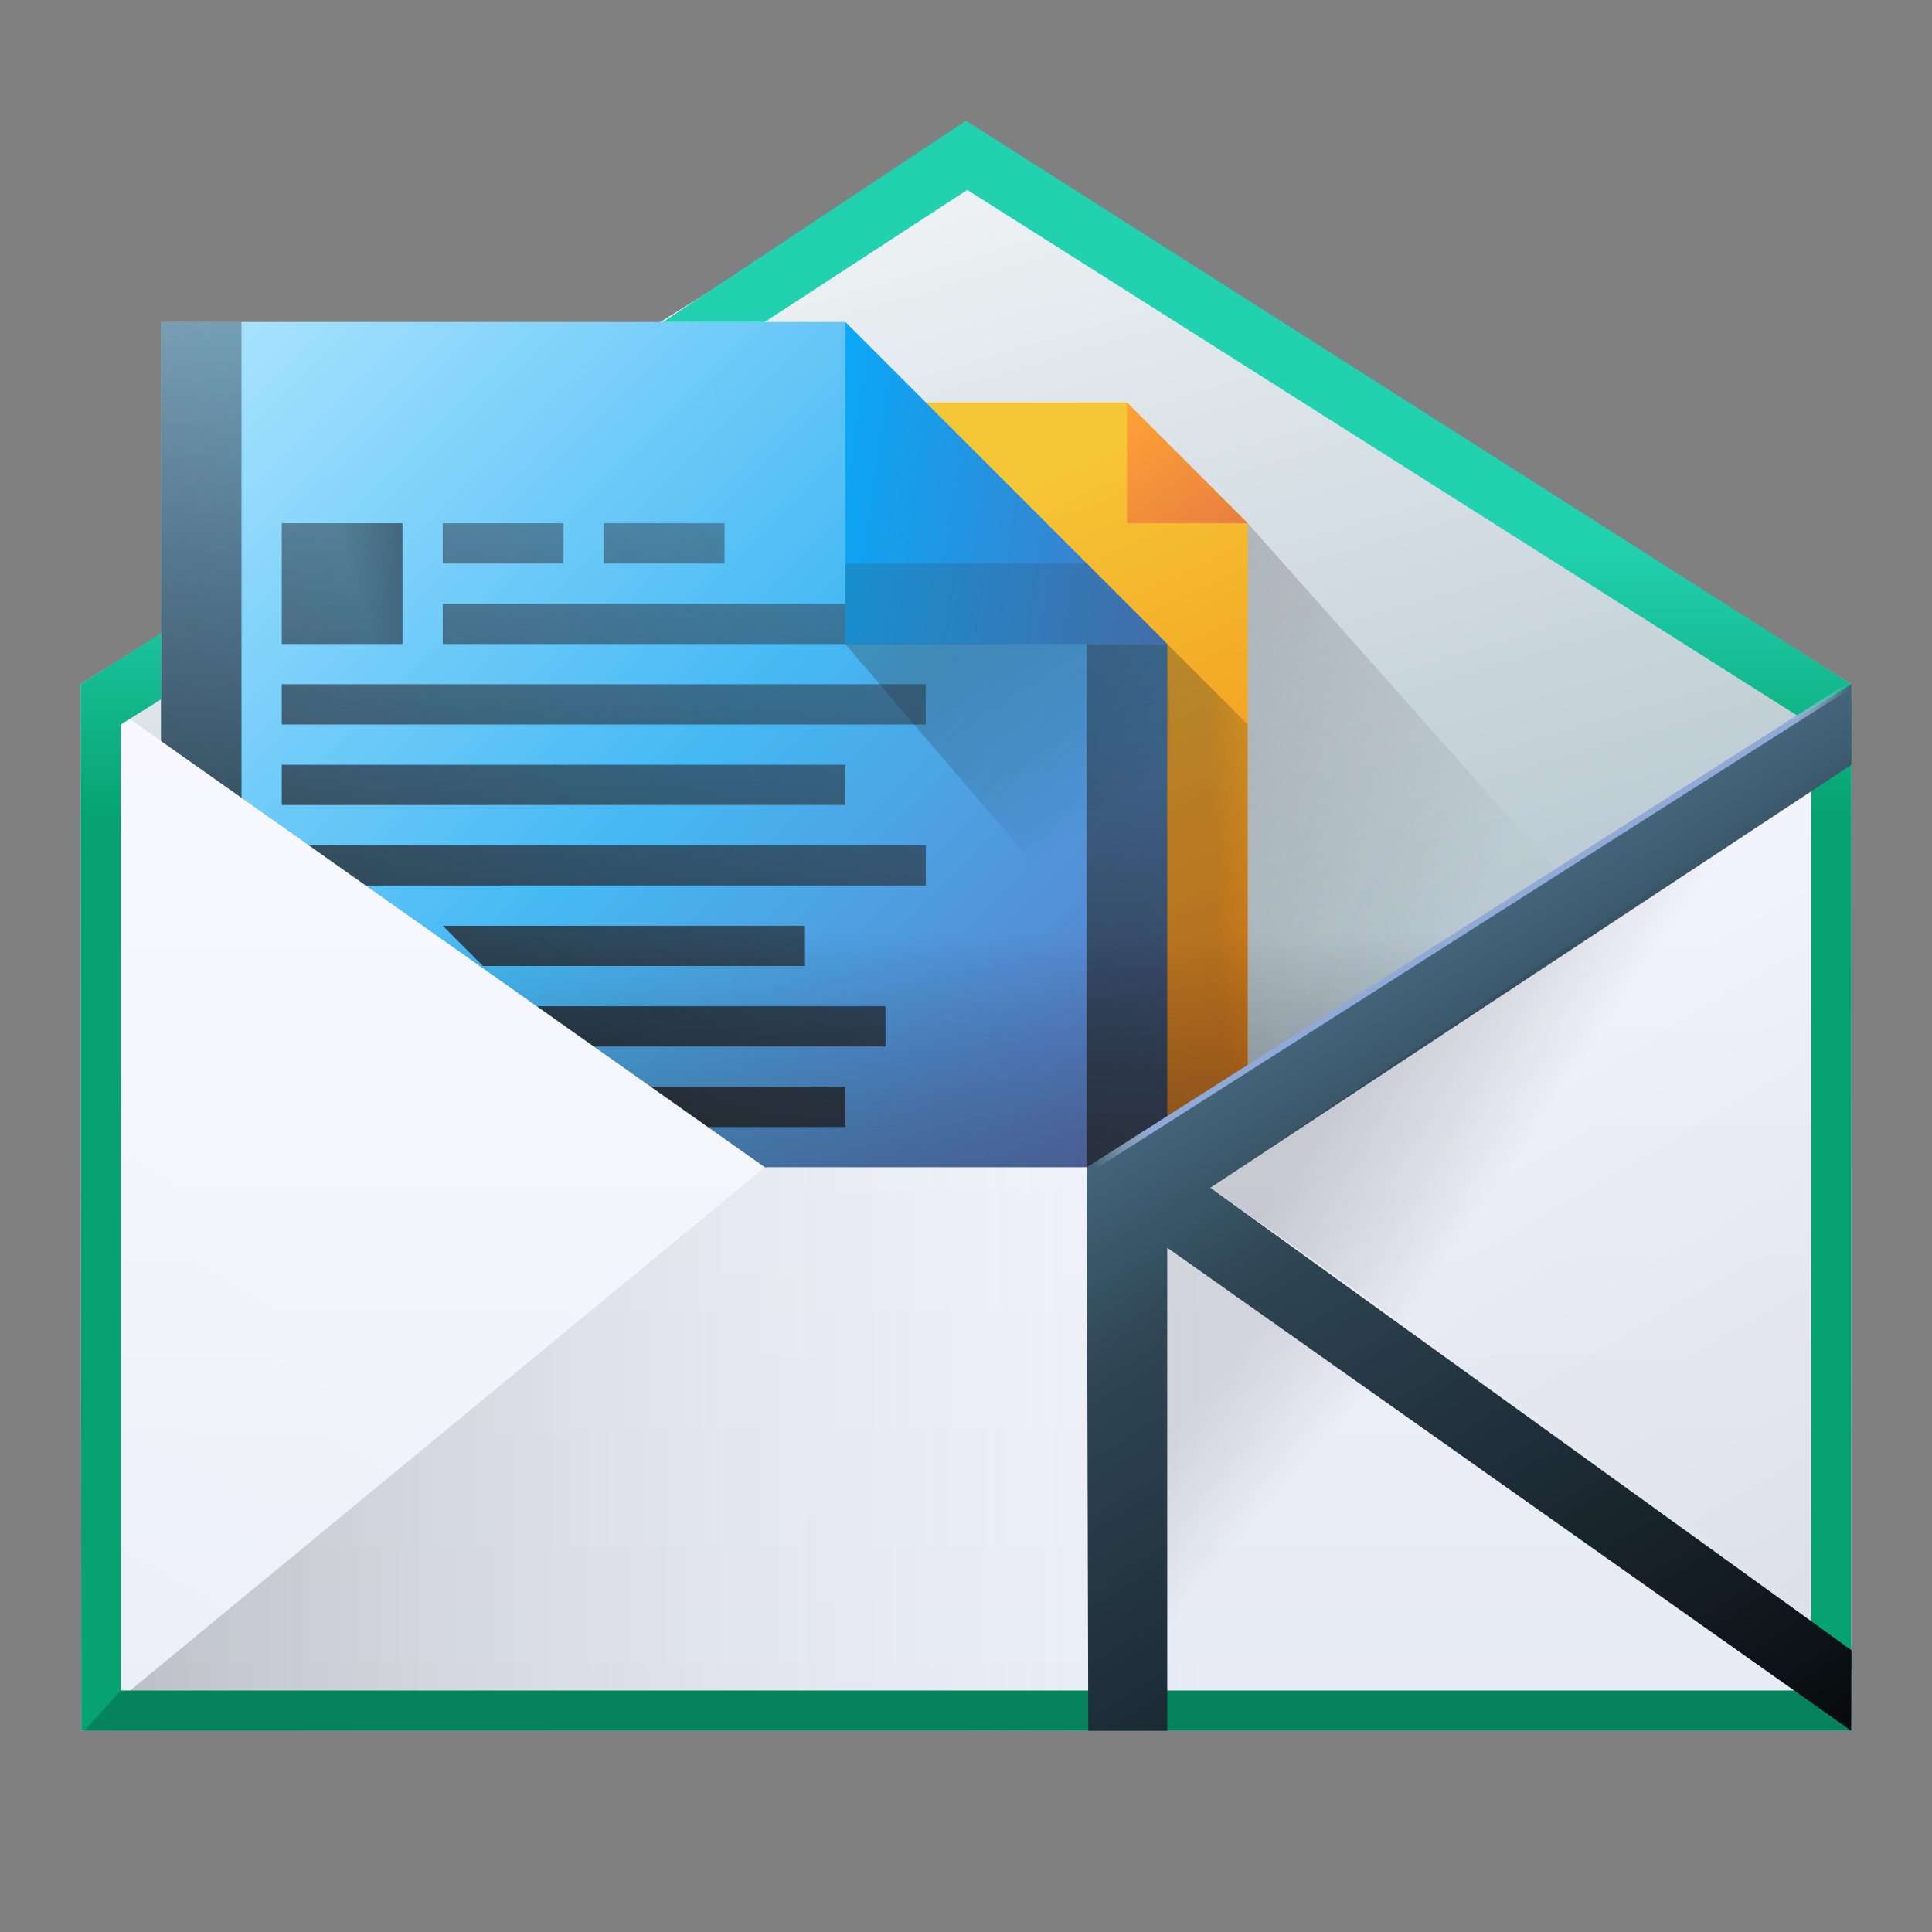 <?xml version="1.0" encoding="UTF-8" standalone="no"?>

<!-- Created with Inkscape (http://www.inkscape.org/) -->
<svg width="48" version="1.1" xmlns="http://www.w3.org/2000/svg" height="48" xmlns:xlink="http://www.w3.org/1999/xlink" xmlns:inkscape="http://www.inkscape.org/namespaces/inkscape">
 <rect width="100%" height="100%" fill="#808080" stroke="none"/>
 <defs id="defs2987">
  <linearGradient id="linearGradient4829">
   <stop style="stop-color:#91a9d6" id="stop4831"/>
   <stop offset="0.851" style="stop-color:#91a9d6" id="stop4837"/>
   <stop offset="1" style="stop-color:#ced9ed;stop-opacity:0" id="stop4833"/>
  </linearGradient>
  <linearGradient inkscape:collect="always" id="linearGradient4770">
   <stop style="stop-color:#232628" id="stop4772"/>
   <stop offset="1" style="stop-opacity:0" id="stop4774"/>
  </linearGradient>
  <linearGradient id="linearGradient4202">
   <stop style="stop-color:#070b0d" id="stop4204"/>
   <stop offset="0.132" style="stop-color:#10181d" id="stop4212"/>
   <stop offset="0.7" style="stop-color:#2e4554" id="stop4206"/>
   <stop offset="1" style="stop-color:#4f778f" id="stop4208"/>
  </linearGradient>
  <linearGradient inkscape:collect="always" id="linearGradient4157">
   <stop style="stop-color:#232628" id="stop4159"/>
   <stop offset="1" style="stop-opacity:0.044" id="stop4161"/>
  </linearGradient>
  <linearGradient id="linearGradient5594">
   <stop style="stop-color:#2e4154" id="stop5596"/>
   <stop offset="0.5" style="stop-color:#3e5c71" id="stop4200"/>
   <stop offset="1" style="stop-color:#4f778f" id="stop5598"/>
  </linearGradient>
  <linearGradient inkscape:collect="always" id="linearGradient5548">
   <stop style="stop-color:#f37f12" id="stop5550"/>
   <stop offset="1" style="stop-color:#f5c635" id="stop5552"/>
  </linearGradient>
  <linearGradient inkscape:collect="always" id="linearGradient5542">
   <stop style="stop-color:#da6c44" id="stop5544"/>
   <stop offset="1" style="stop-color:#ffa236" id="stop5546"/>
  </linearGradient>
  <linearGradient id="linearGradient4739">
   <stop style="stop-color:#6d429a" id="stop4741"/>
   <stop offset="0.608" style="stop-color:#45b9f4" id="stop5327"/>
   <stop offset="1" style="stop-color:#afe6ff" id="stop4743"/>
  </linearGradient>
  <linearGradient inkscape:collect="always" id="linearGradient4733">
   <stop style="stop-color:#4c73bd" id="stop4735"/>
   <stop offset="1" style="stop-color:#01afff" id="stop4737"/>
  </linearGradient>
  <linearGradient id="linearGradient4240">
   <stop style="stop-color:#b3c4ce" id="stop4242"/>
   <stop offset="1" style="stop-color:#eef2f4" id="stop4244"/>
  </linearGradient>
  <linearGradient inkscape:collect="always" id="linearGradient4110">
   <stop style="stop-color:#23272d" id="stop4112"/>
   <stop offset="1" style="stop-color:#324356;stop-opacity:0.375" id="stop4114"/>
  </linearGradient>
  <linearGradient inkscape:collect="always" id="linearGradient4029">
   <stop style="stop-color:#c8cfd3" id="stop4031"/>
   <stop offset="1" style="stop-color:#f7f8f9" id="stop4033"/>
  </linearGradient>
  <linearGradient inkscape:collect="always" id="linearGradient4227">
   <stop style="stop-color:#292c2f" id="stop4229"/>
   <stop offset="1" style="stop-opacity:0" id="stop4231"/>
  </linearGradient>
  <linearGradient inkscape:collect="always" id="linearGradient4903">
   <stop style="stop-color:#e9edf7" id="stop4905"/>
   <stop offset="1" style="stop-color:#f6f6ff" id="stop4907"/>
  </linearGradient>
  <linearGradient inkscape:collect="always" id="linearGradient4448">
   <stop style="stop-color:#ffffff;stop-opacity:0" id="stop4450"/>
   <stop offset="1" style="stop-color:#ffffff;stop-opacity:0.314" id="stop4452"/>
  </linearGradient>
  <linearGradient inkscape:collect="always" id="linearGradient4456">
   <stop style="stop-opacity:0.275" id="stop4458"/>
   <stop offset="1" style="stop-color:#ffffff;stop-opacity:0" id="stop4460"/>
  </linearGradient>
  <linearGradient inkscape:collect="always" id="linearGradient4472">
   <stop style="stop-opacity:0.082" id="stop4474"/>
   <stop offset="1" style="stop-opacity:0" id="stop4476"/>
  </linearGradient>
  <linearGradient inkscape:collect="always" xlink:href="#linearGradient4448" id="linearGradient3111" y1="547.798" x1="384.571" y2="530.477" gradientUnits="userSpaceOnUse" x2="394.571" gradientTransform="matrix(1.1 0 0 1.1 -425.147 -539.13)"/>
  <linearGradient inkscape:collect="always" xlink:href="#linearGradient4472" id="linearGradient3114" y1="547.798" x1="432.571" y2="527.798" gradientUnits="userSpaceOnUse" x2="421.024" gradientTransform="matrix(1.1 0 0 1.1 -425.147 -539.13)"/>
  <linearGradient inkscape:collect="always" xlink:href="#linearGradient4456" id="linearGradient3117" x1="384.571" gradientUnits="userSpaceOnUse" x2="414.571" gradientTransform="matrix(1.1 0 0 1.1 -425.147 -539.13)"/>
  <linearGradient inkscape:collect="always" xlink:href="#linearGradient4903" id="linearGradient3120" y1="44" y2="20" gradientUnits="userSpaceOnUse" x2="0" gradientTransform="matrix(1.1 0 0 1.1 -2.303 10.408)"/>
  <linearGradient inkscape:collect="always" id="linearGradient4303-6">
   <stop style="stop-color:#197cf1" id="stop4305-6"/>
   <stop offset="1" style="stop-color:#21c9fb" id="stop4307-8"/>
  </linearGradient>
  <linearGradient inkscape:collect="always" id="linearGradient3928" xlink:href="#linearGradient4303-6" x1="543.798" x2="503.798" gradientUnits="userSpaceOnUse" gradientTransform="matrix(0 1 -1.167 0 -462.667 -503.798)"/>
  <linearGradient inkscape:collect="always" xlink:href="#linearGradient4227" id="linearGradient3999" y1="510.779" x1="417.486" y2="514.83" gradientUnits="userSpaceOnUse" x2="420.503" gradientTransform="matrix(1.1 0 0 1.1 -435.313 -529.81)"/>
  <linearGradient inkscape:collect="always" id="linearGradient4139" xlink:href="#linearGradient4110" y1="40.371" y2="20.529" x2="0" gradientUnits="userSpaceOnUse" gradientTransform="matrix(1 0 0 1 -9 -24)"/>
  <linearGradient inkscape:collect="always" id="linearGradient4216" xlink:href="#linearGradient4110" y1="46" y2="20.529" x1="30" x2="30.289" gradientUnits="userSpaceOnUse" gradientTransform="matrix(1 0 0 1 -6 -13)"/>
  <linearGradient inkscape:collect="always" xlink:href="#linearGradient4240" id="linearGradient4246" y1="39.837" x1="39.099" y2="8.837" x2="30" gradientUnits="userSpaceOnUse" gradientTransform="matrix(0.758 0 0 0.758 -0.255 14.27)"/>
  <linearGradient inkscape:collect="always" xlink:href="#linearGradient4157" id="linearGradient4250" y1="514.141" x1="409.298" y2="519.829" gradientUnits="userSpaceOnUse" x2="419.813" gradientTransform="matrix(1.1 0 0 1.1 -426.973 -529.81)"/>
  <linearGradient inkscape:collect="always" xlink:href="#linearGradient4029" id="linearGradient4273" y1="39.414" y2="17.411" gradientUnits="userSpaceOnUse" x2="0" gradientTransform="matrix(1.45 0 0 1.45 -14.304 -12.346)"/>
  <linearGradient inkscape:collect="always" xlink:href="#linearGradient4227" id="linearGradient4275" y1="502.241" x1="412.934" y2="521.713" gradientUnits="userSpaceOnUse" x2="425.074" gradientTransform="matrix(1.45 0 0 1.45 -573.852 -717.654)"/>
  <linearGradient inkscape:collect="always" id="linearGradient4168">
   <stop style="stop-color:#cea476" id="stop4170"/>
   <stop offset="1" style="stop-color:#dab58b" id="stop4172"/>
  </linearGradient>
  <linearGradient inkscape:collect="always" id="linearGradient4816">
   <stop style="stop-color:#da4453" id="stop4818"/>
   <stop offset="1" style="stop-color:#ff7336" id="stop4820"/>
  </linearGradient>
  <linearGradient inkscape:collect="always" id="linearGradient4256">
   <stop style="stop-color:#60c0f4" id="stop4258"/>
   <stop offset="1" style="stop-color:#b9e9ff" id="stop4260"/>
  </linearGradient>
  <linearGradient inkscape:collect="always" id="linearGradient4300-7">
   <stop style="stop-color:#f39c12" id="stop4302-4"/>
   <stop offset="1" style="stop-color:#ffc35a" id="stop4304-1"/>
  </linearGradient>
  <linearGradient inkscape:collect="always" id="linearGradient4279">
   <stop id="stop4281"/>
   <stop offset="1" style="stop-opacity:0" id="stop4283"/>
  </linearGradient>
  <linearGradient inkscape:collect="always" xlink:href="#linearGradient4256" id="linearGradient3189" y1="45" y2="24" gradientUnits="userSpaceOnUse" x2="0"/>
  <linearGradient inkscape:collect="always" xlink:href="#linearGradient4279" id="linearGradient3191" y1="30" x1="24" y2="44" gradientUnits="userSpaceOnUse" x2="38"/>
  <linearGradient inkscape:collect="always" xlink:href="#linearGradient4300-7" id="linearGradient3193" y1="30" x1="34" y2="28" gradientUnits="userSpaceOnUse" x2="24"/>
  <linearGradient inkscape:collect="always" xlink:href="#linearGradient4168" id="linearGradient3195" y1="23" x1="32" y2="22" gradientUnits="userSpaceOnUse" x2="25" gradientTransform="matrix(1 0 0 1 -1 0)"/>
  <linearGradient inkscape:collect="always" xlink:href="#linearGradient4279" id="linearGradient3197" y1="24" x1="25" y2="38" gradientUnits="userSpaceOnUse" x2="39"/>
  <linearGradient inkscape:collect="always" xlink:href="#linearGradient4279" id="linearGradient3225" y1="22.312" x1="20.438" y2="25.406" gradientUnits="userSpaceOnUse" x2="23.531" gradientTransform="matrix(1 0 0 1 65.156 0.402)"/>
  <linearGradient inkscape:collect="always" xlink:href="#linearGradient4816" id="linearGradient3229" y1="37" y2="4" gradientUnits="userSpaceOnUse" x2="0" gradientTransform="matrix(1 0 0 1 65.156 0.402)"/>
  <linearGradient inkscape:collect="always" id="linearGradient3246" xlink:href="#linearGradient4816" y1="37" y2="4" x2="0" gradientUnits="userSpaceOnUse" gradientTransform="matrix(1 0 0 1 -10.853 -4)"/>
  <linearGradient inkscape:collect="always" xlink:href="#linearGradient4739" id="linearGradient4067-0" y1="52.927" x1="-21.326" y2="12.686" gradientUnits="userSpaceOnUse" x2="-61.504" gradientTransform="matrix(0.758 0 0 0.758 50.659 14.575)"/>
  <linearGradient inkscape:collect="always" id="linearGradient4117" xlink:href="#linearGradient4256" y1="45" y2="24" x2="0" gradientUnits="userSpaceOnUse" gradientTransform="matrix(1 0 0 1 -18 -24)"/>
  <linearGradient inkscape:collect="always" xlink:href="#linearGradient4733" id="linearGradient4067-4" y1="23.433" x1="-27.917" y2="21.348" gradientUnits="userSpaceOnUse" x2="-42.059" gradientTransform="matrix(0.758 0 0 0.758 50.659 14.575)"/>
  <linearGradient inkscape:collect="always" id="linearGradient4233" xlink:href="#linearGradient4816" y1="37" y2="4" x2="0" gradientUnits="userSpaceOnUse" gradientTransform="matrix(1 0 0 1 53.848 -12.815)"/>
  <linearGradient inkscape:collect="always" xlink:href="#linearGradient4221-5" id="linearGradient4532-0" y1="16" y2="7" gradientUnits="userSpaceOnUse" x2="0" gradientTransform="matrix(0.758 0 0 0.758 -42.074 24.225)"/>
  <linearGradient inkscape:collect="always" id="linearGradient4221-5">
   <stop style="stop-color:#06a370" id="stop4223-7"/>
   <stop offset="1" style="stop-color:#22d1b0" id="stop4225-7"/>
  </linearGradient>
  <linearGradient inkscape:collect="always" id="linearGradient4561" xlink:href="#linearGradient4221-5" y1="16" y2="7" x2="0" gradientUnits="userSpaceOnUse" gradientTransform="matrix(1 0 0 1 -24 -7)"/>
  <linearGradient inkscape:collect="always" id="linearGradient4435-7">
   <stop style="stop-color:#c61423" id="stop4437-0"/>
   <stop offset="1" style="stop-color:#dc2b41" id="stop4439-4"/>
  </linearGradient>
  <linearGradient inkscape:collect="always" id="linearGradient4594" xlink:href="#linearGradient4435-7" y1="21" y2="12" x2="0" gradientUnits="userSpaceOnUse" gradientTransform="matrix(1 0 0 1 -16 -12)"/>
  <linearGradient inkscape:collect="always" id="linearGradient4300-7-7-1">
   <stop style="stop-color:#f39c12" id="stop4302-4-1-4"/>
   <stop offset="1" style="stop-color:#f5ab35" id="stop4304-1-4-6"/>
  </linearGradient>
  <linearGradient inkscape:collect="always" id="linearGradient4818" xlink:href="#linearGradient4300-7-7-1" y1="25" y2="10" x2="0" gradientUnits="userSpaceOnUse" gradientTransform="matrix(1 0 0 1 -8 -12)"/>
  <linearGradient inkscape:collect="always" id="linearGradient4921" xlink:href="#linearGradient4221-5" y1="16" y2="7" x2="0" gradientUnits="userSpaceOnUse" gradientTransform="matrix(1 0 0 1 -58.161 6.631)"/>
  <linearGradient inkscape:collect="always" id="linearGradient4965" xlink:href="#linearGradient4816" y1="37" y2="4" x2="0" gradientUnits="userSpaceOnUse" gradientTransform="matrix(1.115 0 0 1.115 -12.1 -4.46)"/>
  <linearGradient inkscape:collect="always" id="linearGradient5070" xlink:href="#linearGradient4110" y1="46" y2="20.529" x1="30" x2="36.83" gradientUnits="userSpaceOnUse" gradientTransform="matrix(1 0 0 1 -6 -15)"/>
  <linearGradient inkscape:collect="always" id="linearGradient5142" xlink:href="#linearGradient4435-7" y1="17" y2="8" x2="0" gradientUnits="userSpaceOnUse" gradientTransform="matrix(1 0 0 1 -36 -8)"/>
  <linearGradient inkscape:collect="always" xlink:href="#linearGradient4110" id="linearGradient5168" y1="46" x1="30" y2="20.529" gradientUnits="userSpaceOnUse" x2="36.83" gradientTransform="matrix(0.758 0 0 0.758 -0.255 12.754)"/>
  <linearGradient inkscape:collect="always" xlink:href="#linearGradient4279" id="linearGradient4944-9" y1="2.612" x1="-53.054" y2="3.684" gradientUnits="userSpaceOnUse" x2="-50.119" gradientTransform="matrix(-0.845 0 0 0.845 -33.884 26.422)"/>
  <linearGradient inkscape:collect="always" id="linearGradient5303" xlink:href="#linearGradient4279" y1="22.312" y2="25.406" x1="20.438" x2="23.531" gradientUnits="userSpaceOnUse" gradientTransform="matrix(1.115 0 0 1.115 -12.303 -4.46)"/>
  <linearGradient inkscape:collect="always" xlink:href="#linearGradient5548" id="linearGradient4437-7" y1="26.875" x1="91.875" y2="7.125" gradientUnits="userSpaceOnUse" x2="82.75" gradientTransform="matrix(0.758 0 0 0.758 -40.558 24.225)"/>
  <linearGradient inkscape:collect="always" id="linearGradient5468" xlink:href="#linearGradient4300-7-7-1" y1="25" y2="10" x2="0" gradientUnits="userSpaceOnUse" gradientTransform="matrix(1 0 0 1 -61.161 -1.869)"/>
  <linearGradient inkscape:collect="always" xlink:href="#linearGradient5542" id="linearGradient4948-4" y1="12.63" x1="-14.655" y2="6.688" gradientUnits="userSpaceOnUse" x2="-19.252" gradientTransform="matrix(0.845 0 0 0.845 44.827 19.989)"/>
  <linearGradient inkscape:collect="always" xlink:href="#linearGradient4157" id="linearGradient5558" y1="519.642" x1="415.757" y2="519.531" gradientUnits="userSpaceOnUse" x2="418.027" gradientTransform="matrix(1.1 0 0 1.1 -426.973 -529.81)"/>
  <linearGradient inkscape:collect="always" xlink:href="#linearGradient4202" id="linearGradient5600" y1="58.875" x1="60.25" y2="31.75" x2="43.375" gradientUnits="userSpaceOnUse" gradientTransform="matrix(0.758 0 0 0.758 -0.255 14.27)"/>
  <linearGradient inkscape:collect="always" id="linearGradient4250-1" xlink:href="#linearGradient4227" y1="508.762" y2="516.899" x1="412.385" x2="418.187" gradientUnits="userSpaceOnUse" gradientTransform="matrix(1.45 0 0 1.45 -562.852 -717.654)"/>
  <linearGradient inkscape:collect="always" id="linearGradient4197" xlink:href="#linearGradient4110" y1="46" y2="20.529" x1="30" x2="30.289" gradientUnits="userSpaceOnUse" gradientTransform="matrix(1 0 0 1 0 -2)"/>
  <linearGradient inkscape:collect="always" id="linearGradient3117-4" xlink:href="#linearGradient4456" x1="384.571" x2="414.571" gradientUnits="userSpaceOnUse" gradientTransform="matrix(1.45 0 0 1.45 -560.443 -729.947)"/>
  <linearGradient inkscape:collect="always" id="linearGradient3114-3" xlink:href="#linearGradient4472" y1="547.798" y2="527.798" x1="432.571" x2="421.024" gradientUnits="userSpaceOnUse" gradientTransform="matrix(1.45 0 0 1.45 -560.443 -729.947)"/>
  <linearGradient inkscape:collect="always" id="linearGradient3111-5" xlink:href="#linearGradient4448" y1="547.798" y2="530.477" x1="384.571" x2="394.571" gradientUnits="userSpaceOnUse" gradientTransform="matrix(1.45 0 0 1.45 -560.443 -729.947)"/>
  <linearGradient inkscape:collect="always" id="linearGradient4903-5">
   <stop style="stop-color:#eef1f2" id="stop4905-1"/>
   <stop offset="1" style="stop-color:#f9fafb" id="stop4907-7"/>
  </linearGradient>
  <linearGradient inkscape:collect="always" id="linearGradient4240-4">
   <stop style="stop-color:#a9b3ba" id="stop4242-0"/>
   <stop offset="1" style="stop-color:#eef0f1" id="stop4244-8"/>
  </linearGradient>
  <linearGradient inkscape:collect="always" xlink:href="#linearGradient4240" id="linearGradient5774" y1="39.837" x1="39.099" y2="8.837" gradientUnits="userSpaceOnUse" x2="30" gradientTransform="matrix(1 0 0 1 146.5 78)"/>
  <linearGradient inkscape:collect="always" xlink:href="#linearGradient5548" id="linearGradient5776" y1="26.875" x1="91.875" y2="7.125" gradientUnits="userSpaceOnUse" x2="82.75" gradientTransform="matrix(1 0 0 1 93.339 91.131)"/>
  <linearGradient inkscape:collect="always" xlink:href="#linearGradient4739" id="linearGradient5778" y1="52.927" x1="-21.326" y2="12.686" gradientUnits="userSpaceOnUse" x2="-61.504" gradientTransform="matrix(1 0 0 1 213.656 78.402)"/>
  <linearGradient inkscape:collect="always" xlink:href="#linearGradient4110" id="linearGradient5780" y1="46" x1="30" y2="20.529" gradientUnits="userSpaceOnUse" x2="36.83" gradientTransform="matrix(1 0 0 1 146.5 76)"/>
  <linearGradient inkscape:collect="always" xlink:href="#linearGradient4903" id="linearGradient5782" y1="44" y2="20" gradientUnits="userSpaceOnUse" x2="0" gradientTransform="matrix(1.45 0 0 1.45 143.798 72.906)"/>
  <linearGradient inkscape:collect="always" xlink:href="#linearGradient4456" id="linearGradient5784" x1="384.571" gradientUnits="userSpaceOnUse" x2="414.571" gradientTransform="matrix(1.45 0 0 1.45 -413.943 -651.947)"/>
  <linearGradient inkscape:collect="always" xlink:href="#linearGradient4472" id="linearGradient5786" y1="547.798" x1="432.571" y2="527.798" gradientUnits="userSpaceOnUse" x2="421.024" gradientTransform="matrix(1.45 0 0 1.45 -413.943 -651.947)"/>
  <linearGradient inkscape:collect="always" xlink:href="#linearGradient4448" id="linearGradient5788" y1="547.798" x1="384.571" y2="530.477" gradientUnits="userSpaceOnUse" x2="394.571" gradientTransform="matrix(1.45 0 0 1.45 -413.943 -651.947)"/>
  <linearGradient inkscape:collect="always" xlink:href="#linearGradient4733" id="linearGradient5790" y1="23.433" x1="-27.917" y2="21.348" gradientUnits="userSpaceOnUse" x2="-42.059" gradientTransform="matrix(1 0 0 1 213.656 78.402)"/>
  <linearGradient inkscape:collect="always" xlink:href="#linearGradient4157" id="linearGradient5792" y1="520.897" x1="414.737" y2="519.047" gradientUnits="userSpaceOnUse" x2="424.811" gradientTransform="matrix(1.45 0 0 1.45 -416.352 -639.654)"/>
  <linearGradient inkscape:collect="always" xlink:href="#linearGradient4157" id="linearGradient5794" y1="519.571" x1="413.608" y2="519.312" gradientUnits="userSpaceOnUse" x2="417.4" gradientTransform="matrix(1.45 0 0 1.45 -416.352 -639.654)"/>
  <linearGradient inkscape:collect="always" xlink:href="#linearGradient4221-5" id="linearGradient5796" y1="16" y2="7" gradientUnits="userSpaceOnUse" x2="0" gradientTransform="matrix(1 0 0 1 91.339 91.131)"/>
  <linearGradient inkscape:collect="always" xlink:href="#linearGradient5594" id="linearGradient5798" y1="44.5" x1="51" y2="26.75" gradientUnits="userSpaceOnUse" x2="44.5" gradientTransform="matrix(1 0 0 1 146.5 78)"/>
  <linearGradient inkscape:collect="always" xlink:href="#linearGradient4227" id="linearGradient5800" y1="510.779" x1="417.486" y2="514.83" gradientUnits="userSpaceOnUse" x2="420.503" gradientTransform="matrix(1.45 0 0 1.45 -427.352 -639.654)"/>
  <linearGradient inkscape:collect="always" xlink:href="#linearGradient4279" id="linearGradient5802" y1="2.612" x1="-53.054" y2="3.684" gradientUnits="userSpaceOnUse" x2="-50.119" gradientTransform="matrix(-1.115 0 0 1.115 102.142 94.029)"/>
  <linearGradient inkscape:collect="always" xlink:href="#linearGradient5542" id="linearGradient5804" y1="12.63" x1="-14.655" y2="6.688" gradientUnits="userSpaceOnUse" x2="-19.252" gradientTransform="matrix(1.115 0 0 1.115 205.964 85.544)"/>
  <linearGradient inkscape:collect="always" id="linearGradient3283" xlink:href="#linearGradient4157" y1="518.278" y2="521.725" x1="415.676" x2="419.124" gradientUnits="userSpaceOnUse" gradientTransform="matrix(1.45 0 0 1.45 -601.852 -741.654)"/>
  <linearGradient inkscape:collect="always" xlink:href="#linearGradient4157" id="linearGradient5558-9" y1="527.247" x1="415.708" y2="529.073" gradientUnits="userSpaceOnUse" x2="417.9" gradientTransform="matrix(1.1 0 0 1.1 -426.973 -529.81)"/>
  <linearGradient inkscape:collect="always" id="linearGradient4135" xlink:href="#linearGradient4157" y1="519.398" y2="521.725" x1="412.832" x2="419.124" gradientUnits="userSpaceOnUse" gradientTransform="matrix(1.45 0 0 1.45 -601.852 -741.654)"/>
  <linearGradient inkscape:collect="always" xlink:href="#linearGradient4157" id="linearGradient4155" y1="527.638" x1="410.526" y2="529.942" gradientUnits="userSpaceOnUse" x2="413.947" gradientTransform="matrix(1.1 0 0 1.1 -418.634 -536.728)"/>
  <linearGradient inkscape:collect="always" xlink:href="#linearGradient4770" id="linearGradient5558-0" y1="522.674" y2="517.244" gradientUnits="userSpaceOnUse" x2="0" gradientTransform="matrix(1.1 0 0 1.1 -426.973 -529.81)"/>
  <linearGradient inkscape:collect="always" xlink:href="#linearGradient4903-5" id="linearGradient3120-4-6" y1="44" y2="20" gradientUnits="userSpaceOnUse" x2="0" gradientTransform="matrix(1.45 0 0 1.45 -2.702 -5.094)"/>
  <linearGradient inkscape:collect="always" xlink:href="#linearGradient4240-4" id="linearGradient4246-6-3" y1="39.837" x1="39.099" y2="8.837" x2="30" gradientUnits="userSpaceOnUse"/>
  <linearGradient inkscape:collect="always" id="linearGradient5594-7">
   <stop style="stop-color:#2e4154" id="stop5596-6"/>
   <stop offset="1" style="stop-color:#4f778f" id="stop5598-5"/>
  </linearGradient>
  <radialGradient cx="48.5" cy="32.5" inkscape:collect="always" xlink:href="#linearGradient4829" id="radialGradient4835" r="12.562" gradientUnits="userSpaceOnUse" gradientTransform="matrix(0.739 -0.488 0.171 0.259 -4.9 54.138)"/>
  <linearGradient inkscape:collect="always" id="linearGradient5798-7" xlink:href="#linearGradient5594-7" y1="44.5" y2="26.75" x1="51" x2="44.5" gradientUnits="userSpaceOnUse" gradientTransform="matrix(1 0 0 1 146.5 78)"/>
  <linearGradient inkscape:collect="always" id="linearGradient5600-2" xlink:href="#linearGradient5594-7" y1="44.5" y2="26.75" x1="51" gradientUnits="userSpaceOnUse" x2="44.5"/>
  <linearGradient inkscape:collect="always" id="linearGradient5558-06" xlink:href="#linearGradient4157" y1="519.571" y2="519.312" x1="413.608" x2="417.4" gradientUnits="userSpaceOnUse" gradientTransform="matrix(1.45 0 0 1.45 -562.852 -717.654)"/>
  <linearGradient inkscape:collect="always" id="linearGradient4948-4-3" xlink:href="#linearGradient5542" y1="12.63" y2="6.688" x1="-14.655" x2="-19.252" gradientUnits="userSpaceOnUse" gradientTransform="matrix(1.115 0 0 1.115 59.464 7.544)"/>
  <linearGradient inkscape:collect="always" id="linearGradient4437-7-9" xlink:href="#linearGradient5548" y1="26.875" y2="7.125" x1="91.875" x2="82.75" gradientUnits="userSpaceOnUse" gradientTransform="matrix(1 0 0 1 -53.161 13.131)"/>
  <linearGradient inkscape:collect="always" id="linearGradient4944-9-2" xlink:href="#linearGradient4279" y1="2.612" y2="3.684" x1="-53.054" x2="-50.119" gradientUnits="userSpaceOnUse" gradientTransform="matrix(-1.115 0 0 1.115 -44.358 16.029)"/>
  <linearGradient inkscape:collect="always" id="linearGradient5168-3" xlink:href="#linearGradient4110" y1="46" y2="20.529" x1="30" x2="36.83" gradientUnits="userSpaceOnUse" gradientTransform="matrix(1 0 0 1 0 -2)"/>
  <linearGradient inkscape:collect="always" id="linearGradient4532-0-8" xlink:href="#linearGradient4221-5" y1="16" y2="7" x2="0" gradientUnits="userSpaceOnUse" gradientTransform="matrix(1 0 0 1 -55.161 13.131)"/>
  <linearGradient inkscape:collect="always" id="linearGradient4067-4-3" xlink:href="#linearGradient4733" y1="23.433" y2="21.348" x1="-27.917" x2="-42.059" gradientUnits="userSpaceOnUse" gradientTransform="matrix(1 0 0 1 67.156 0.402)"/>
  <linearGradient inkscape:collect="always" id="linearGradient4067-0-8" xlink:href="#linearGradient4739" y1="52.927" y2="12.686" x1="-21.326" x2="-61.504" gradientUnits="userSpaceOnUse" gradientTransform="matrix(1 0 0 1 67.156 0.402)"/>
  <linearGradient inkscape:collect="always" id="linearGradient4250-4" xlink:href="#linearGradient4157" y1="520.897" y2="519.047" x1="414.737" x2="424.811" gradientUnits="userSpaceOnUse" gradientTransform="matrix(1.45 0 0 1.45 -562.852 -717.654)"/>
  <linearGradient inkscape:collect="always" id="linearGradient4246-8" xlink:href="#linearGradient4240" y1="39.837" y2="8.837" x1="39.099" gradientUnits="userSpaceOnUse" x2="30"/>
  <linearGradient inkscape:collect="always" id="linearGradient3999-0" xlink:href="#linearGradient4227" y1="510.779" y2="514.83" x1="417.486" x2="420.503" gradientUnits="userSpaceOnUse" gradientTransform="matrix(1.45 0 0 1.45 -573.852 -717.654)"/>
  <linearGradient inkscape:collect="always" id="linearGradient3120-6" xlink:href="#linearGradient4903" y1="44" y2="20" x2="0" gradientUnits="userSpaceOnUse" gradientTransform="matrix(1.45 0 0 1.45 -2.702 -5.094)"/>
 </defs>
 <title id="title3047">kube-mail</title>
 <g inkscape:label="Layer 1" inkscape:groupmode="layer" id="layer1" transform="matrix(1 0 0 1 0 -16)">
  <path inkscape:connector-curvature="0" style="fill:url(#linearGradient4246);fill-rule:evenodd" id="path4274" d="M 24.085,19.204 2,33 24.085,48.891 46,33 z"/>
  <path inkscape:connector-curvature="0" style="fill:url(#linearGradient4437-7);color:#000000;fill-rule:evenodd" id="path5329" d="m 10,26 0,22 21,0 0,-19 -3,-3 z"/>
  <path inkscape:connector-curvature="0" style="fill:url(#linearGradient4067-0);color:#000000;fill-rule:evenodd" id="rect4261" d="m 4,24 0,24 25,0 0,-16 -8,-8 z"/>
  <path inkscape:connector-curvature="0" style="fill:url(#linearGradient5168);color:#000000;stroke-width:2.091" id="rect3957" d="m 4,24 0,11 2,1 0,-12 z m 3,5 0,3 3,0 0,-3 z m 4,0 0,1 3,0 0,-1 z m 4,0 0,1 3,0 0,-1 z m -4,2 0,1 14,0 0,-1 z m 16,1 0,13 2,0 0,-13 z m -20,1 0,1 16,0 0,-1 z m 0,2 0,1 14,0 0,-1 z m 0,2 0,1 16,0 0,-1 z m 4,2 1,1 8,0 0,-1 z m 2,2 1,1 8,0 0,-1 z m 2,2 2,1 4,0 0,-1 z"/>
  <path inkscape:connector-curvature="0" style="fill:url(#linearGradient5558-0);opacity:0.328;color:#000000;fill-rule:evenodd" id="path4182" d="m 4.294,33.982 15.163,12.888 7.581,0 18.195,-13.646 z"/>
  <path inkscape:connector-curvature="0" style="fill:url(#linearGradient3120)" id="rect4248" d="M 2,33 2.02,59 45.992,59 46,33 29,45 19,45 z"/>
  <path inkscape:connector-curvature="0" style="fill:url(#linearGradient3117);fill-rule:evenodd" id="path4334" d="M 2.02,59 19,45 29,45 42.201,59 z"/>
  <path inkscape:connector-curvature="0" style="fill:url(#linearGradient3114);fill-rule:evenodd" id="path4336" d="M 45.992,59 28.483,45.592 46,33 z"/>
  <path inkscape:connector-curvature="0" style="fill:url(#linearGradient3111);fill-rule:evenodd" id="path4338" d="M 2.02,59 19,45 2,33 z"/>
  <path inkscape:connector-curvature="0" style="fill:url(#linearGradient4067-4);color:#000000;fill-rule:evenodd" id="path4737" d="m 29,32 -8,0 0,-8 z"/>
  <path inkscape:connector-curvature="0" style="fill:url(#linearGradient4250);opacity:0.284;fill-rule:evenodd" id="path5554" d="m 31,29 8,9 -8,5 z"/>
  <path inkscape:connector-curvature="0" style="fill:url(#linearGradient5558);opacity:0.288;fill-rule:evenodd" id="path4248" d="m 29,32 2,2 0,9 -2,1 z"/>
  <path inkscape:connector-curvature="0" style="fill:url(#linearGradient4532-0);color:#000000" id="path3816" d="M 24,19 16.469,24 19,24 24.031,20.719 45,34 45,58 3,58 3,34 4.003,33.375 4,31.738 2,33 2.02,59 45.992,59 46,33 z"/>
  <path inkscape:connector-curvature="0" style="opacity:0.188" id="rect4488" d="m 3,58 43,0 -0.009,1 -43.897,0 z"/>
  <path inkscape:connector-curvature="0" style="fill:url(#linearGradient5600);color:#000000" id="path3126" d="M 27,45 46,33 46,35 30.071,45.51 46,57 45.992,59 29,47 l 0,12 -1.962,0 z"/>
  <path inkscape:connector-curvature="0" style="fill:url(#linearGradient3999);opacity:0.276;fill-rule:evenodd" id="path4747" d="m 21,32 8,0 0.313,9.718 z"/>
  <path inkscape:connector-curvature="0" style="fill:#34495e;opacity:0.232;color:#000000" id="path4754" d="m 21,32 0,-2 6,0 2,2 z"/>
  <path inkscape:connector-curvature="0" style="fill:url(#linearGradient4944-9);opacity:0.332;color:#000000;fill-rule:evenodd" id="path5286" d="m 10,32 -3,0 0,-3 3,0 z"/>
  <path inkscape:connector-curvature="0" style="fill:url(#linearGradient4948-4);color:#000000;fill-rule:evenodd" id="path5432" d="m 31,29 -3,0 0,-3 z"/>
  <path inkscape:connector-curvature="0" style="fill:url(#linearGradient5558-9);opacity:0.136;color:#000000;fill-rule:evenodd" id="path3266" d="M 29,59 29,47 46,59 z"/>
  <path inkscape:connector-curvature="0" style="fill:url(#linearGradient4155);opacity:0.196;color:#000000;fill-rule:evenodd" id="path4153" d="m 30.071,45.51 15.921,-10.77 0,21.986 z"/>
  <path inkscape:connector-curvature="0" style="fill:none;stroke:url(#radialGradient4835);stroke-width:0.152" id="path4827" d="M 24,47 46,33"/>
 </g>
</svg>
